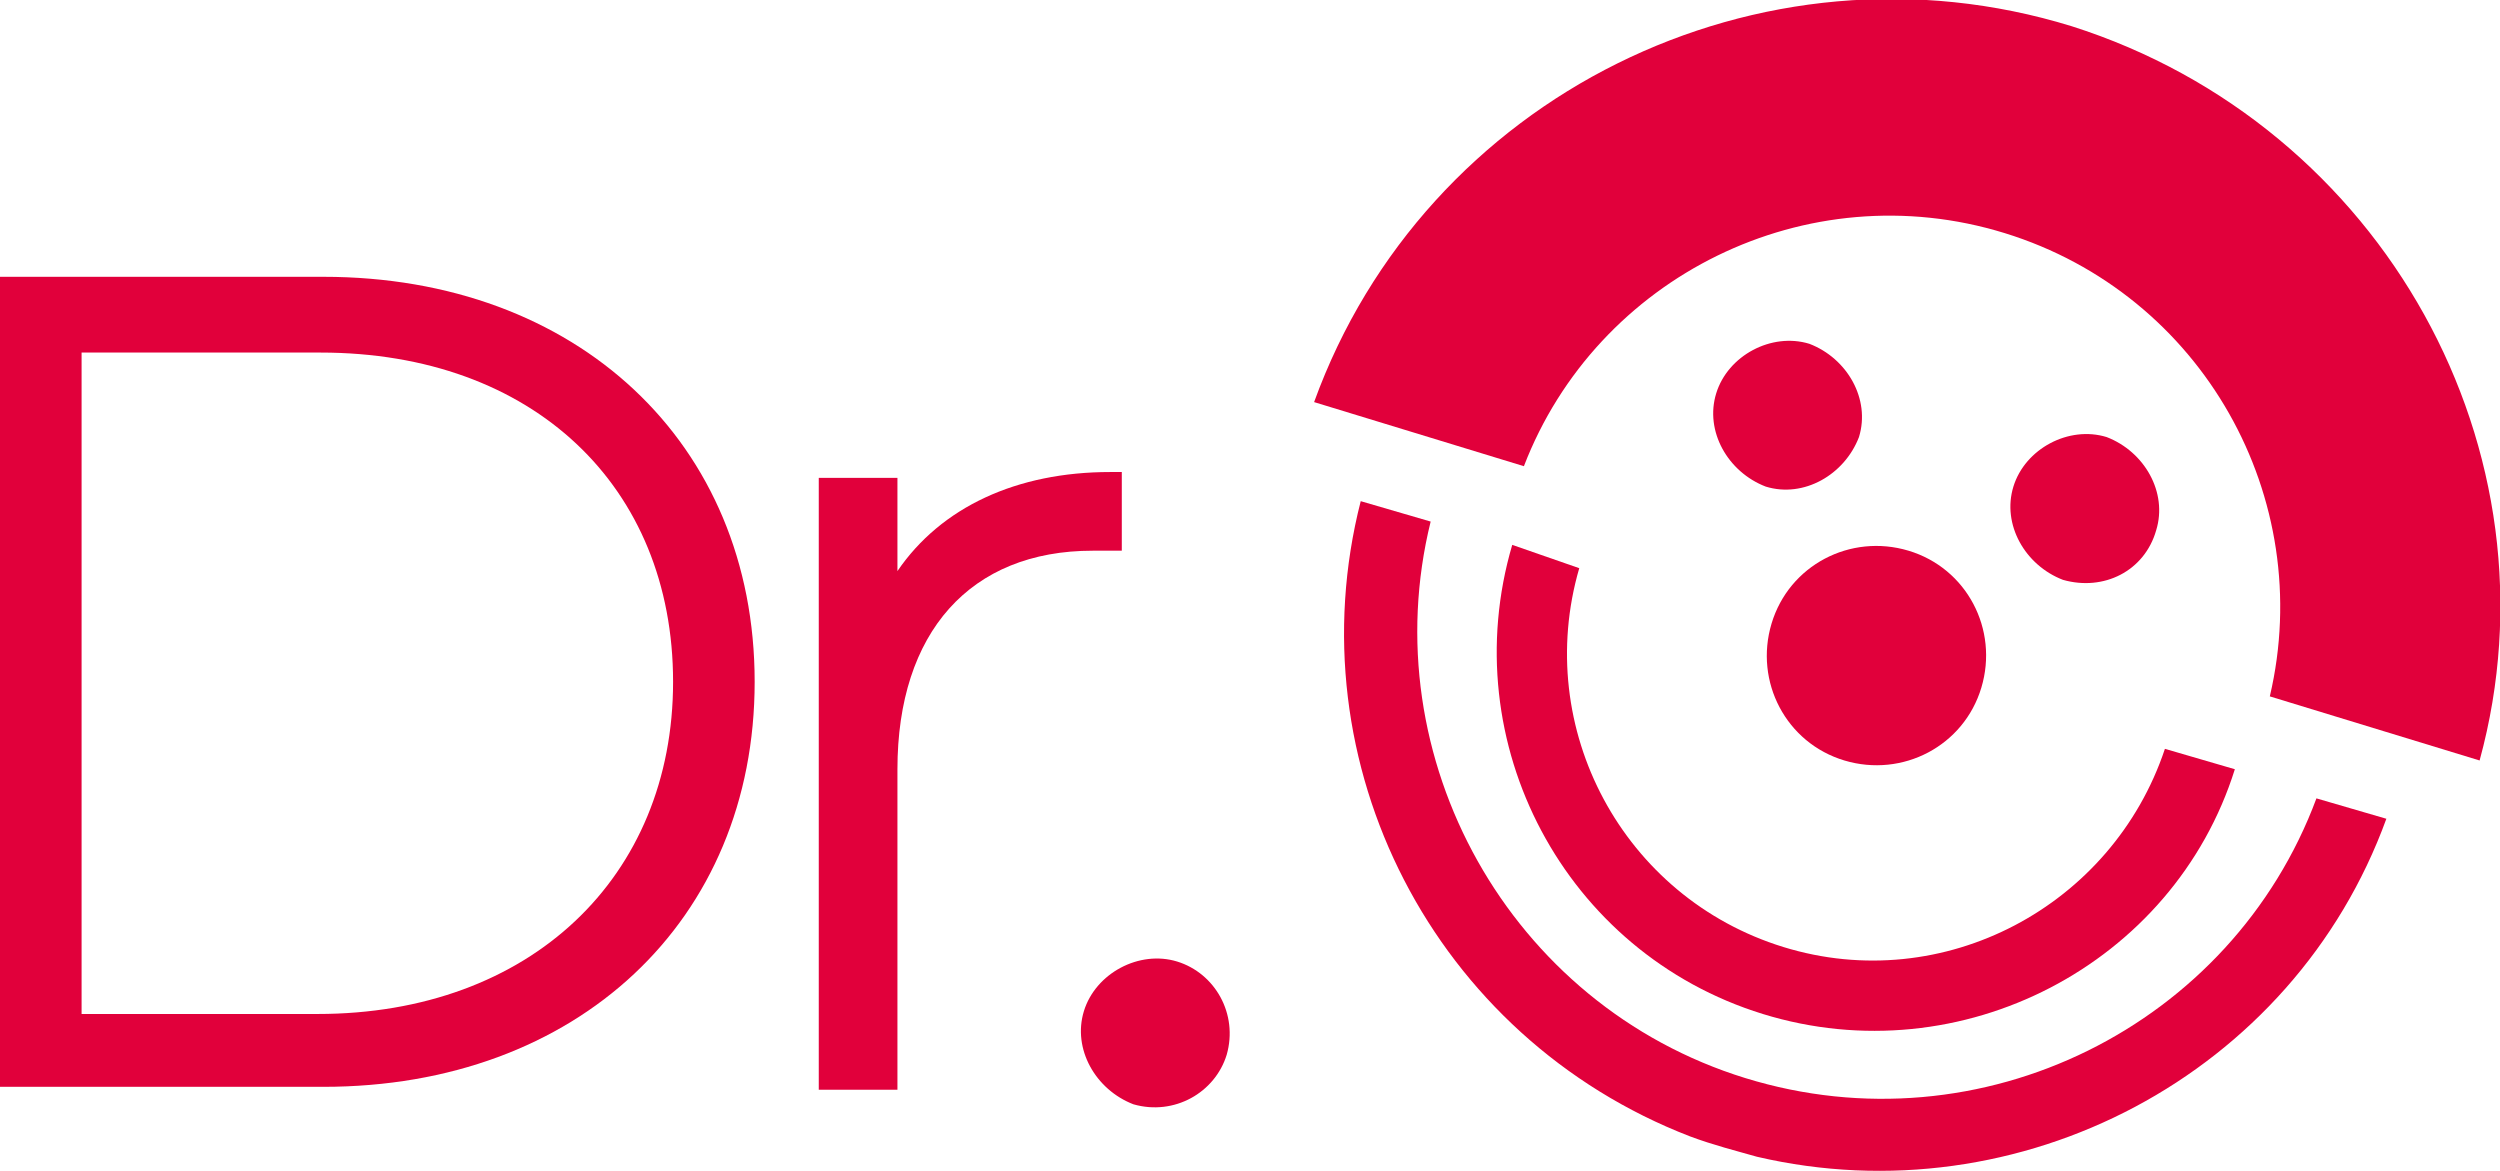 <?xml version="1.0" encoding="utf-8"?>
<!-- Generator: Adobe Illustrator 24.1.3, SVG Export Plug-In . SVG Version: 6.00 Build 0)  -->
<svg version="1.1" id="Skroll_Izvelns" xmlns="http://www.w3.org/2000/svg" xmlns:xlink="http://www.w3.org/1999/xlink" x="0px"
	 y="0px" viewBox="0 0 85.8 40.2" style="enable-background:new 0 0 85.8 40.2;" xml:space="preserve">
<style type="text/css">
	.st0{fill:#E1003B;}
</style>
<g>
	<path class="st0" d="M60.8,21.4c-0.6,2,0.5,4.1,2.5,4.7c2,0.6,4.1-0.5,4.7-2.5c0.6-2-0.5-4.1-2.5-4.7
		C63.5,18.3,61.4,19.4,60.8,21.4z"/>
	<path class="st0" d="M51.9,18.7c-2,6.8,1.8,14,8.6,16.1c6.8,2.1,14.1-1.7,16.2-8.4l-2.4-0.7c-1.8,5.4-7.6,8.5-13.1,6.8
		c-5.5-1.7-8.6-7.5-7-13L51.9,18.7z"/>
	<path class="st0" d="M74,18.2c0.4-1.3-0.4-2.7-1.7-3.2c-1.3-0.4-2.8,0.4-3.2,1.7c-0.4,1.3,0.4,2.7,1.7,3.2
		C72.2,20.3,73.6,19.6,74,18.2z"/>
	<path class="st0" d="M59.9,37c-8.1-2.5-12.8-11-10.8-19.1l-2.4-0.7C44.4,26.2,49.2,35.6,58,39c0.8,0.3,1.6,0.5,2.3,0.7
		c9,2.1,18.4-2.8,21.6-11.6l-2.4-0.7C76.6,35.2,68,39.5,59.9,37z"/>
	<path class="st0" d="M71.1,0.9c-10.7-3.3-22.2,2.4-26,12.9l7.2,2.2c2.5-6.5,9.7-10.1,16.5-8c6.8,2.1,10.7,9.1,9.1,15.9l7.2,2.2
		C88,15.5,81.8,4.3,71.1,0.9z"/>
	<path class="st0" d="M62.1,11.8c-1.3-0.4-2.8,0.4-3.2,1.7c-0.4,1.3,0.4,2.7,1.7,3.2c1.3,0.4,2.7-0.4,3.2-1.7
		C64.2,13.7,63.4,12.3,62.1,11.8z"/>
	<path class="st0" d="M11.1,9.5H0v27.8h11.1c8.7,0,14.8-5.7,14.8-13.9S19.8,9.5,11.1,9.5z M10.9,34.8H2.8V12.1h8.2
		c7.3,0,12.1,4.6,12.1,11.3S18.2,34.8,10.9,34.8z"/>
	<path class="st0" d="M37.8,18.9c0.1,0,0.2,0,0.3,0h0.4v-2.7h-0.4c-3.2,0-5.8,1.2-7.3,3.4v-3.2h-2.7v21h2.7V26.4
		c0-4.7,2.5-7.5,6.7-7.5C37.7,18.9,37.8,18.9,37.8,18.9z"/>
	<path class="st0" d="M40.4,33c-1.3-0.4-2.8,0.4-3.2,1.7c-0.4,1.3,0.4,2.7,1.7,3.2c1.4,0.4,2.8-0.4,3.2-1.7
		C42.5,34.8,41.7,33.4,40.4,33z"/>
</g>
</svg>
